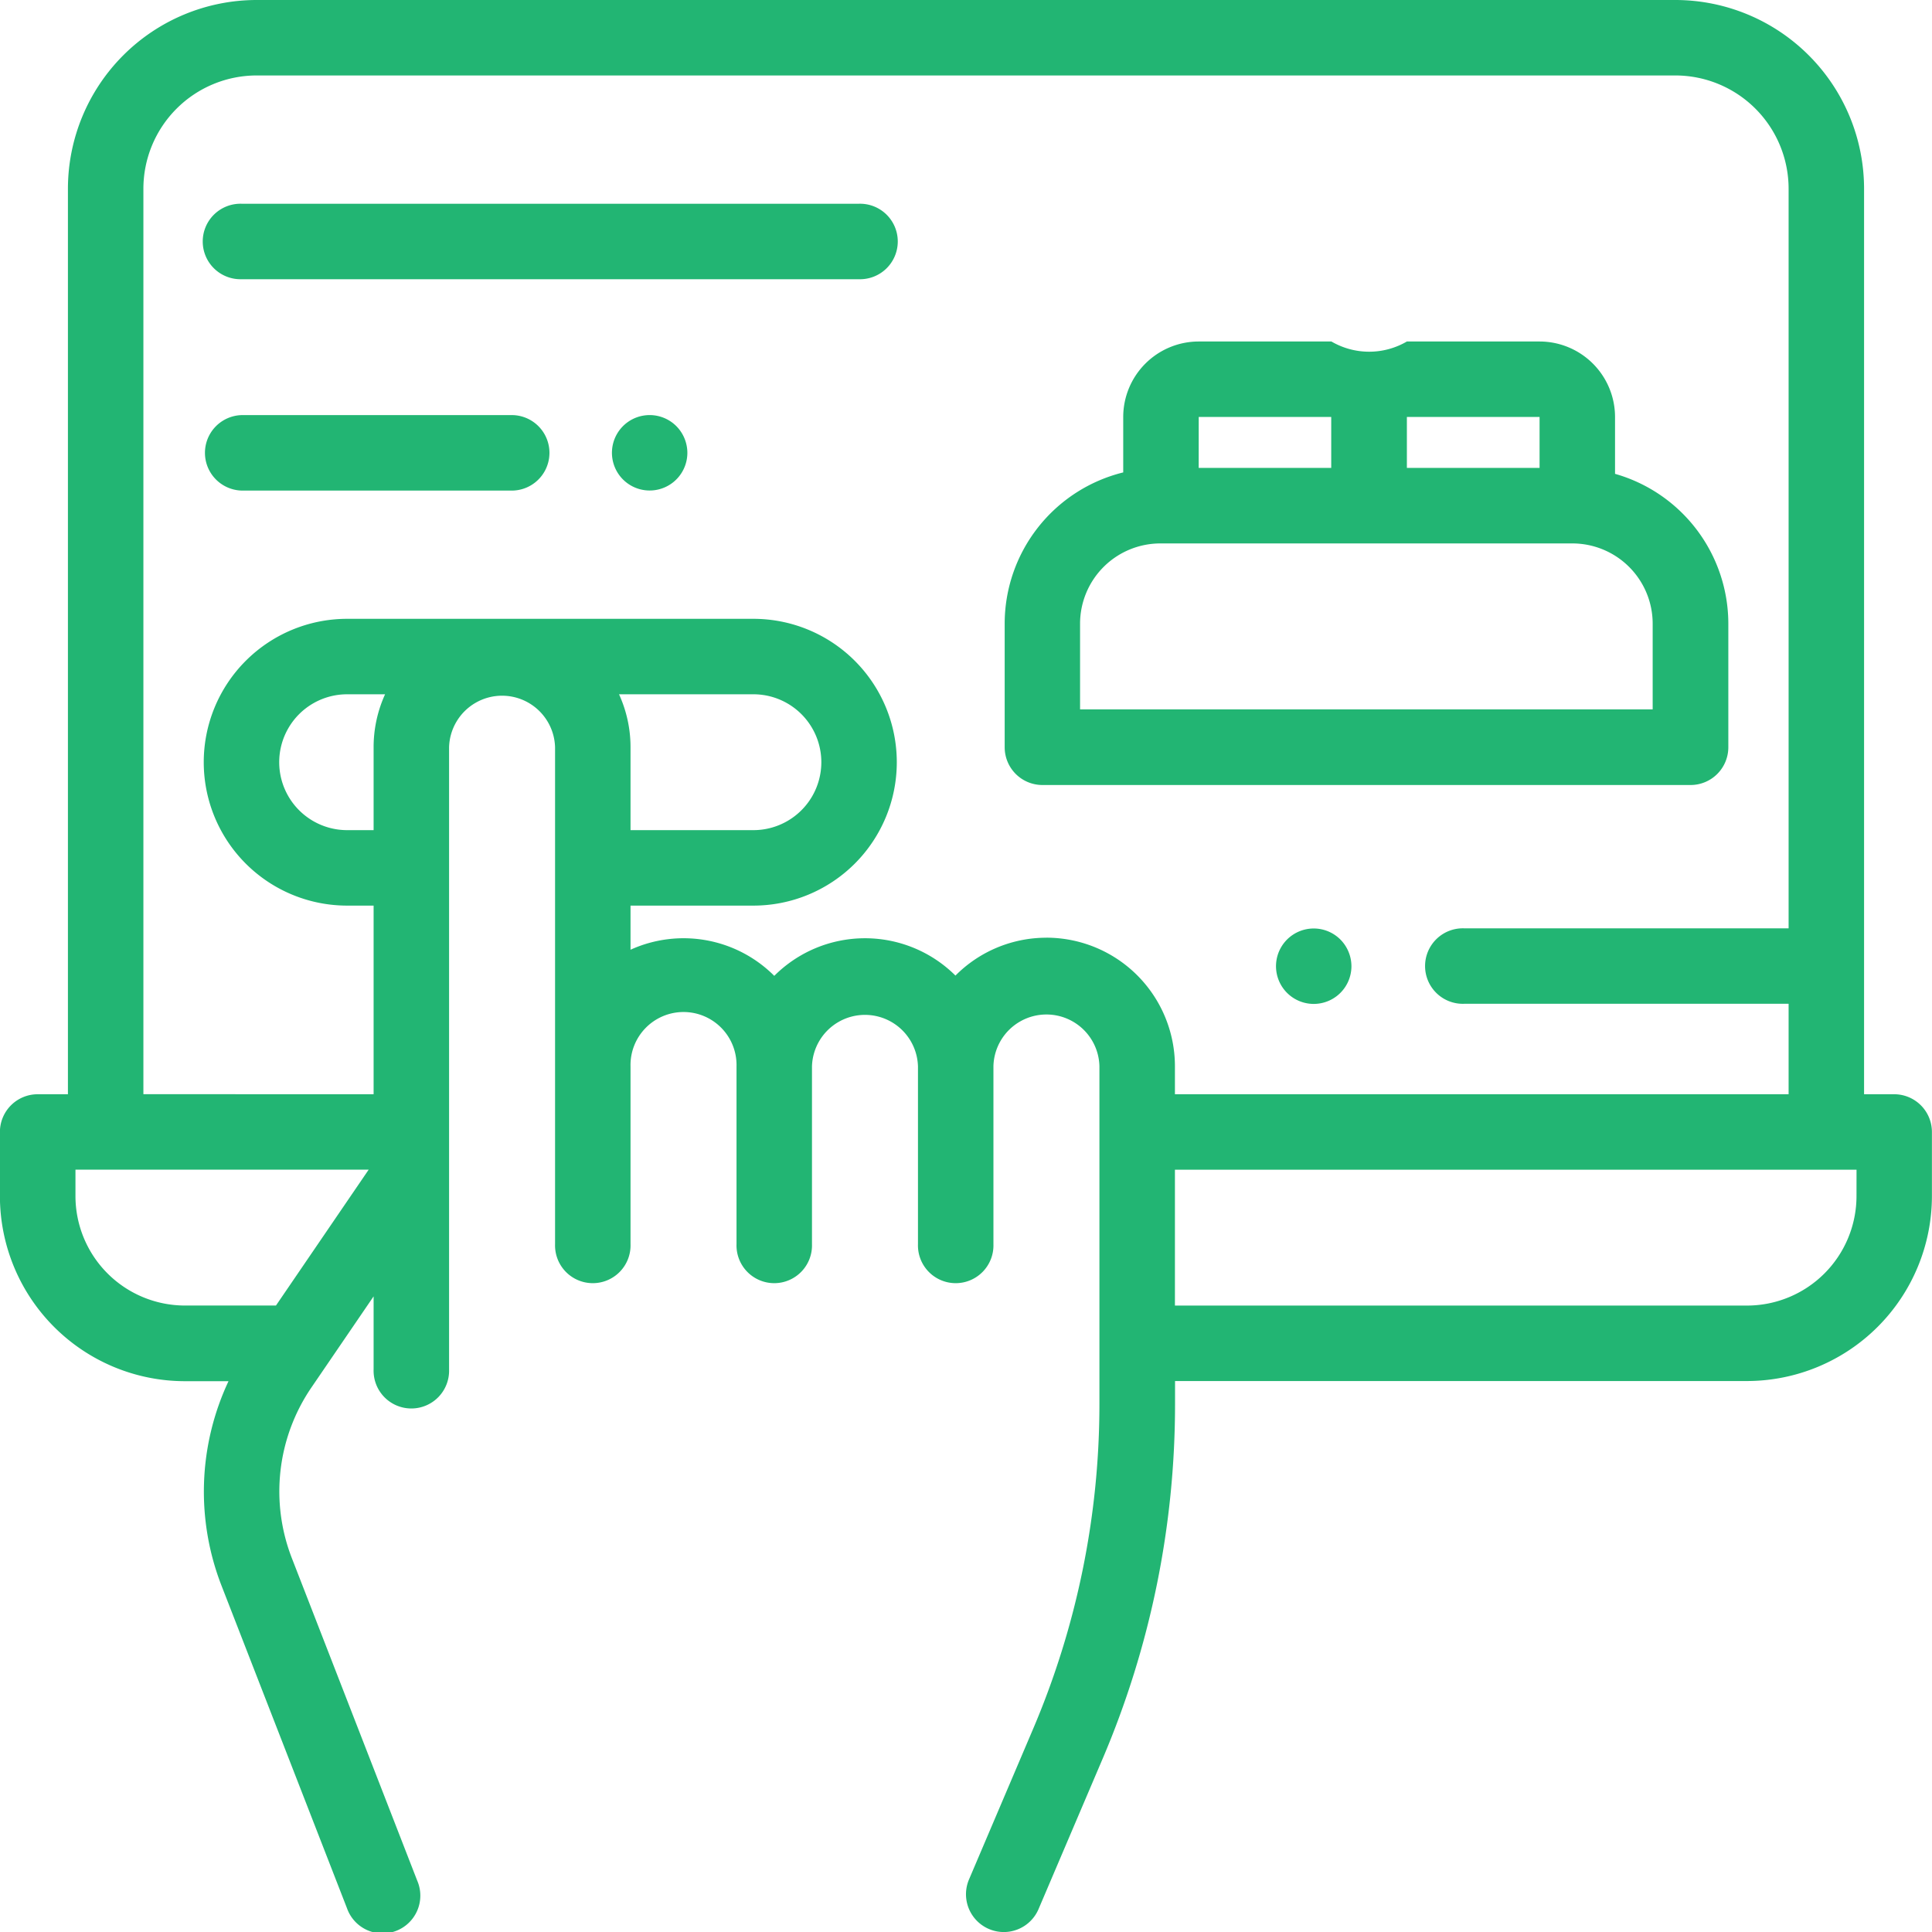 <svg xmlns="http://www.w3.org/2000/svg" width="50" height="50" viewBox="0 0 50 50">
  <g id="Booking_platforms" data-name="Booking platforms" transform="translate(-93 -164)">
    <rect id="Rectangle_26" data-name="Rectangle 26" width="50" height="50" transform="translate(93 164)" fill="#c8c8c8" opacity="0"/>
    <g id="online-booking" transform="translate(92.998 164)">
      <g id="Group_593" data-name="Group 593" transform="translate(0.002)">
        <g id="Group_592" data-name="Group 592" transform="translate(0)">
          <path id="Path_2544" data-name="Path 2544" d="M49.025,28.319h-.781V4.883A4.888,4.888,0,0,0,43.361,0H6.643A4.888,4.888,0,0,0,1.76,4.883V28.319H.979A.977.977,0,0,0,0,29.3v1.66a4.791,4.791,0,0,0,4.785,4.785H5.916a6.72,6.72,0,0,0-.18,5.295l3.245,8.342a.977.977,0,1,0,1.82-.708L7.556,40.327a4.769,4.769,0,0,1,.505-4.418L9.671,33.55v1.893a.977.977,0,1,0,1.953,0V19.34a1.372,1.372,0,0,1,2.743,0V32.2a.977.977,0,1,0,1.953,0v-4.6a1.372,1.372,0,1,1,2.743,0v4.6a.977.977,0,1,0,1.953,0v-4.6a1.372,1.372,0,0,1,2.743,0v4.6a.977.977,0,1,0,1.953,0v-4.61a1.372,1.372,0,0,1,2.743,0v8.721a21.457,21.457,0,0,1-1.727,8.458L25.08,48.64a.977.977,0,1,0,1.8.766l1.649-3.869a23.4,23.4,0,0,0,1.883-9.224v-.572H45.216A4.791,4.791,0,0,0,50,30.956V29.3A.977.977,0,0,0,49.025,28.319ZM7.144,33.787H4.787a2.835,2.835,0,0,1-2.832-2.832v-.684H9.543ZM9.671,19.34v2.144H8.986a1.758,1.758,0,1,1,0-3.516h.982A3.3,3.3,0,0,0,9.671,19.34Zm6.352-1.372H19.5a1.758,1.758,0,1,1,0,3.516H16.32V19.34A3.3,3.3,0,0,0,16.023,17.969Zm11.061,6.3a3.314,3.314,0,0,0-2.355.98,3.319,3.319,0,0,0-4.689.007,3.317,3.317,0,0,0-3.72-.676V23.437H19.5a3.711,3.711,0,0,0,0-7.422H8.986a3.711,3.711,0,0,0,0,7.422h.685v4.881H3.713V4.883a2.933,2.933,0,0,1,2.93-2.93H43.361a2.933,2.933,0,0,1,2.93,2.93V24.025h-8.4a.977.977,0,1,0,0,1.953h8.4v2.341H30.409v-.727A3.328,3.328,0,0,0,27.084,24.267Zm20.964,6.688a2.835,2.835,0,0,1-2.832,2.832H30.409V30.272h17.64Z" transform="translate(-0.002)" fill="#22b573"/>
        </g>
      </g>
      <g id="Group_595" data-name="Group 595" transform="translate(33.024 24.024)">
        <g id="Group_594" data-name="Group 594">
          <path id="Path_2545" data-name="Path 2545" d="M339.817,246.3a.976.976,0,1,0,.286.69A.985.985,0,0,0,339.817,246.3Z" transform="translate(-338.15 -246.009)" fill="#22b573"/>
        </g>
      </g>
      <g id="Group_597" data-name="Group 597" transform="translate(15.838 10.742)">
        <g id="Group_596" data-name="Group 596">
          <path id="Path_2546" data-name="Path 2546" d="M163.828,110.285a.976.976,0,1,0,.286.69A.984.984,0,0,0,163.828,110.285Z" transform="translate(-162.161 -109.999)" fill="#22b573"/>
        </g>
      </g>
      <g id="Group_599" data-name="Group 599" transform="translate(5.275 10.742)">
        <g id="Group_598" data-name="Group 598">
          <path id="Path_2547" data-name="Path 2547" d="M62,110H54.976a.977.977,0,0,0,0,1.953H62A.977.977,0,0,0,62,110Z" transform="translate(-53.999 -109.999)" fill="#22b573"/>
        </g>
      </g>
      <g id="Group_601" data-name="Group 601" transform="translate(5.28 5.273)">
        <g id="Group_600" data-name="Group 600">
          <path id="Path_2548" data-name="Path 2548" d="M71,54H55.029a.977.977,0,1,0,0,1.953H71A.977.977,0,1,0,71,54Z" transform="translate(-54.052 -54)" fill="#22b573"/>
        </g>
      </g>
      <g id="Group_603" data-name="Group 603" transform="translate(26.003 8.838)">
        <g id="Group_602" data-name="Group 602">
          <path id="Path_2549" data-name="Path 2549" d="M282.045,93.924V92.452a1.955,1.955,0,0,0-1.953-1.953h-3.434a1.937,1.937,0,0,1-1.953,0H271.27a1.955,1.955,0,0,0-1.953,1.953v1.435a4.035,4.035,0,0,0-3.068,3.912V101a.977.977,0,0,0,.977.977H284a.977.977,0,0,0,.977-.977V97.8A4.035,4.035,0,0,0,282.045,93.924Zm-5.387-1.472h3.434V93.77h-3.434Zm-5.387,0H274.7V93.77H271.27Zm11.751,7.568H268.2V97.8a2.078,2.078,0,0,1,2.075-2.075h10.669a2.078,2.078,0,0,1,2.075,2.075v2.222Z" transform="translate(-266.249 -90.499)" fill="#22b573"/>
        </g>
      </g>
    </g>
  </g>
</svg>
